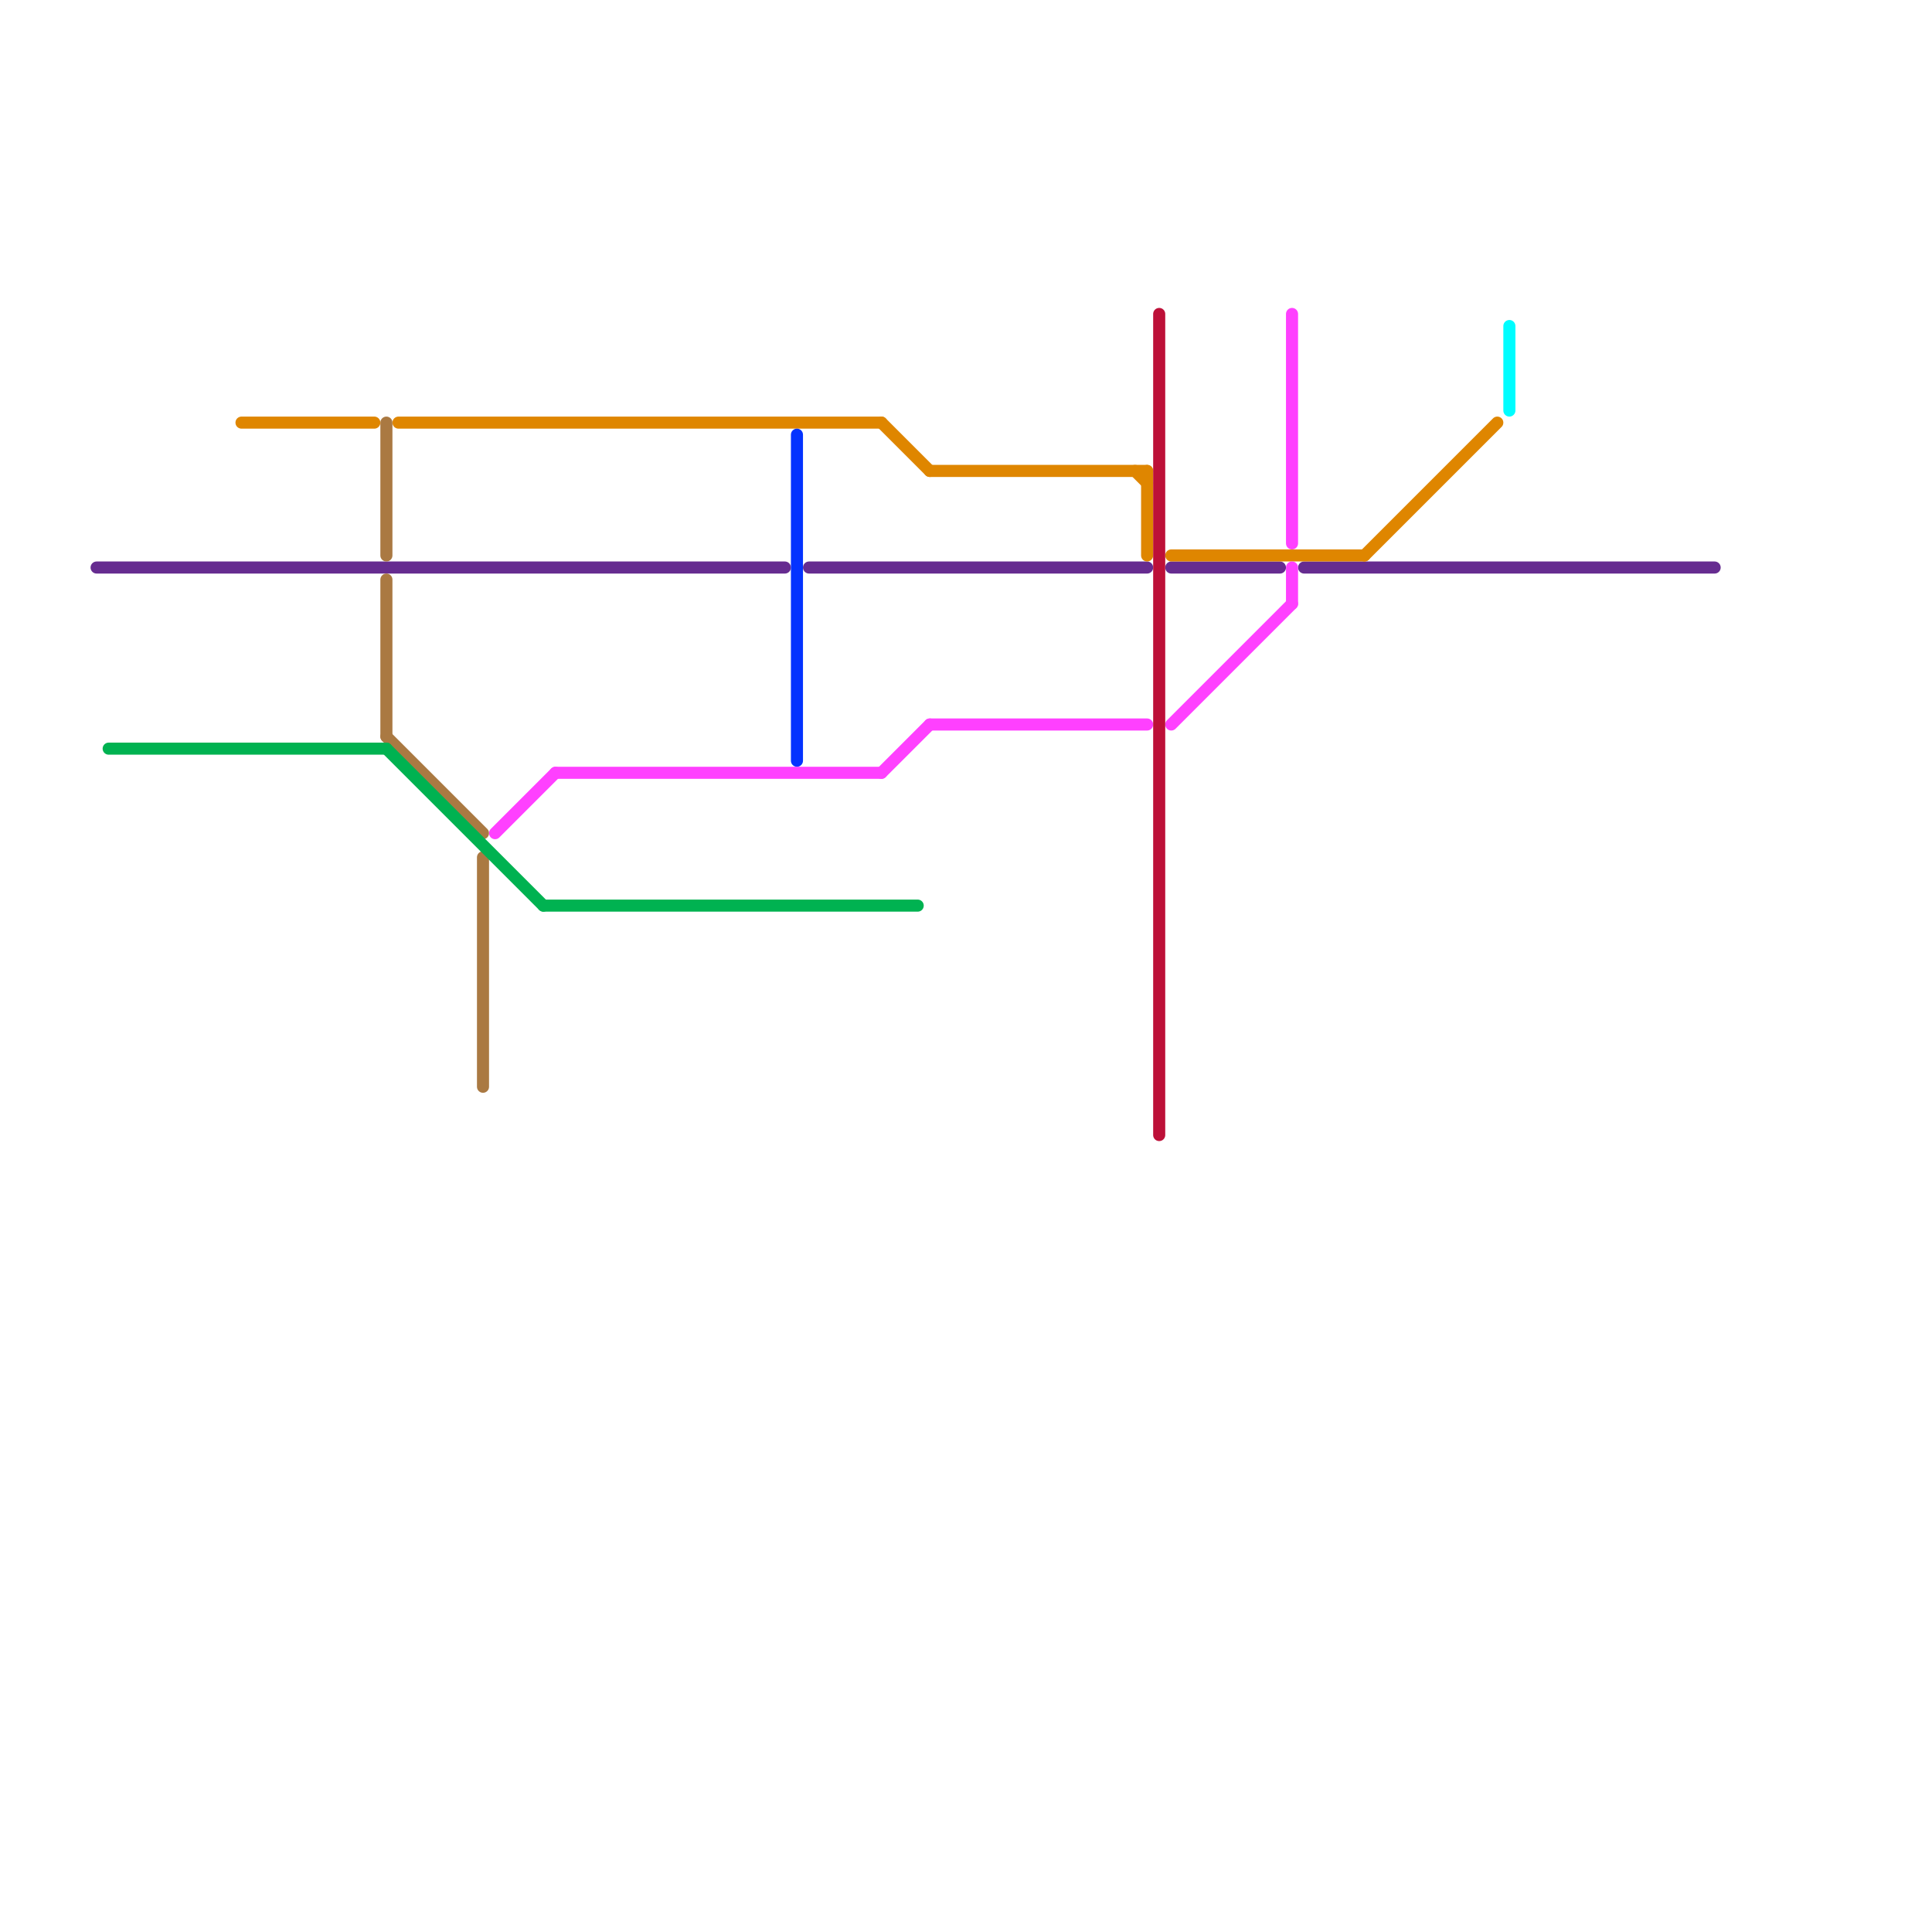 
<svg version="1.1" xmlns="http://www.w3.org/2000/svg" viewBox="0 0 160 160">
<style>text { font: 1px Helvetica; font-weight: 600; white-space: pre; dominant-baseline: central; } line { stroke-width: 1; fill: none; stroke-linecap: round; stroke-linejoin: round; } .c0 { stroke: #662c90 } .c1 { stroke: #aa7942 } .c2 { stroke: #df8600 } .c3 { stroke: #0433ff } .c4 { stroke: #ff40ff } .c5 { stroke: #bd1038 } .c6 { stroke: #00fdff } .c7 { stroke: #00b251 }</style><defs></defs><line class="c0" x1="108" y1="47" x2="142" y2="47"/><line class="c0" x1="97" y1="47" x2="106" y2="47"/><line class="c0" x1="67" y1="47" x2="95" y2="47"/><line class="c0" x1="8" y1="47" x2="65" y2="47"/><line class="c1" x1="32" y1="61" x2="40" y2="69"/><line class="c1" x1="40" y1="71" x2="40" y2="90"/><line class="c1" x1="32" y1="48" x2="32" y2="61"/><line class="c1" x1="32" y1="35" x2="32" y2="46"/><line class="c2" x1="97" y1="46" x2="113" y2="46"/><line class="c2" x1="33" y1="35" x2="73" y2="35"/><line class="c2" x1="113" y1="46" x2="124" y2="35"/><line class="c2" x1="73" y1="35" x2="77" y2="39"/><line class="c2" x1="77" y1="39" x2="95" y2="39"/><line class="c2" x1="94" y1="39" x2="95" y2="40"/><line class="c2" x1="20" y1="35" x2="31" y2="35"/><line class="c2" x1="95" y1="39" x2="95" y2="46"/><line class="c3" x1="66" y1="36" x2="66" y2="63"/><line class="c4" x1="73" y1="64" x2="77" y2="60"/><line class="c4" x1="41" y1="69" x2="46" y2="64"/><line class="c4" x1="107" y1="26" x2="107" y2="45"/><line class="c4" x1="97" y1="60" x2="107" y2="50"/><line class="c4" x1="107" y1="47" x2="107" y2="50"/><line class="c4" x1="77" y1="60" x2="95" y2="60"/><line class="c4" x1="46" y1="64" x2="73" y2="64"/><line class="c5" x1="96" y1="26" x2="96" y2="94"/><line class="c6" x1="125" y1="27" x2="125" y2="34"/><line class="c7" x1="45" y1="75" x2="76" y2="75"/><line class="c7" x1="9" y1="62" x2="32" y2="62"/><line class="c7" x1="32" y1="62" x2="45" y2="75"/>
</svg>
